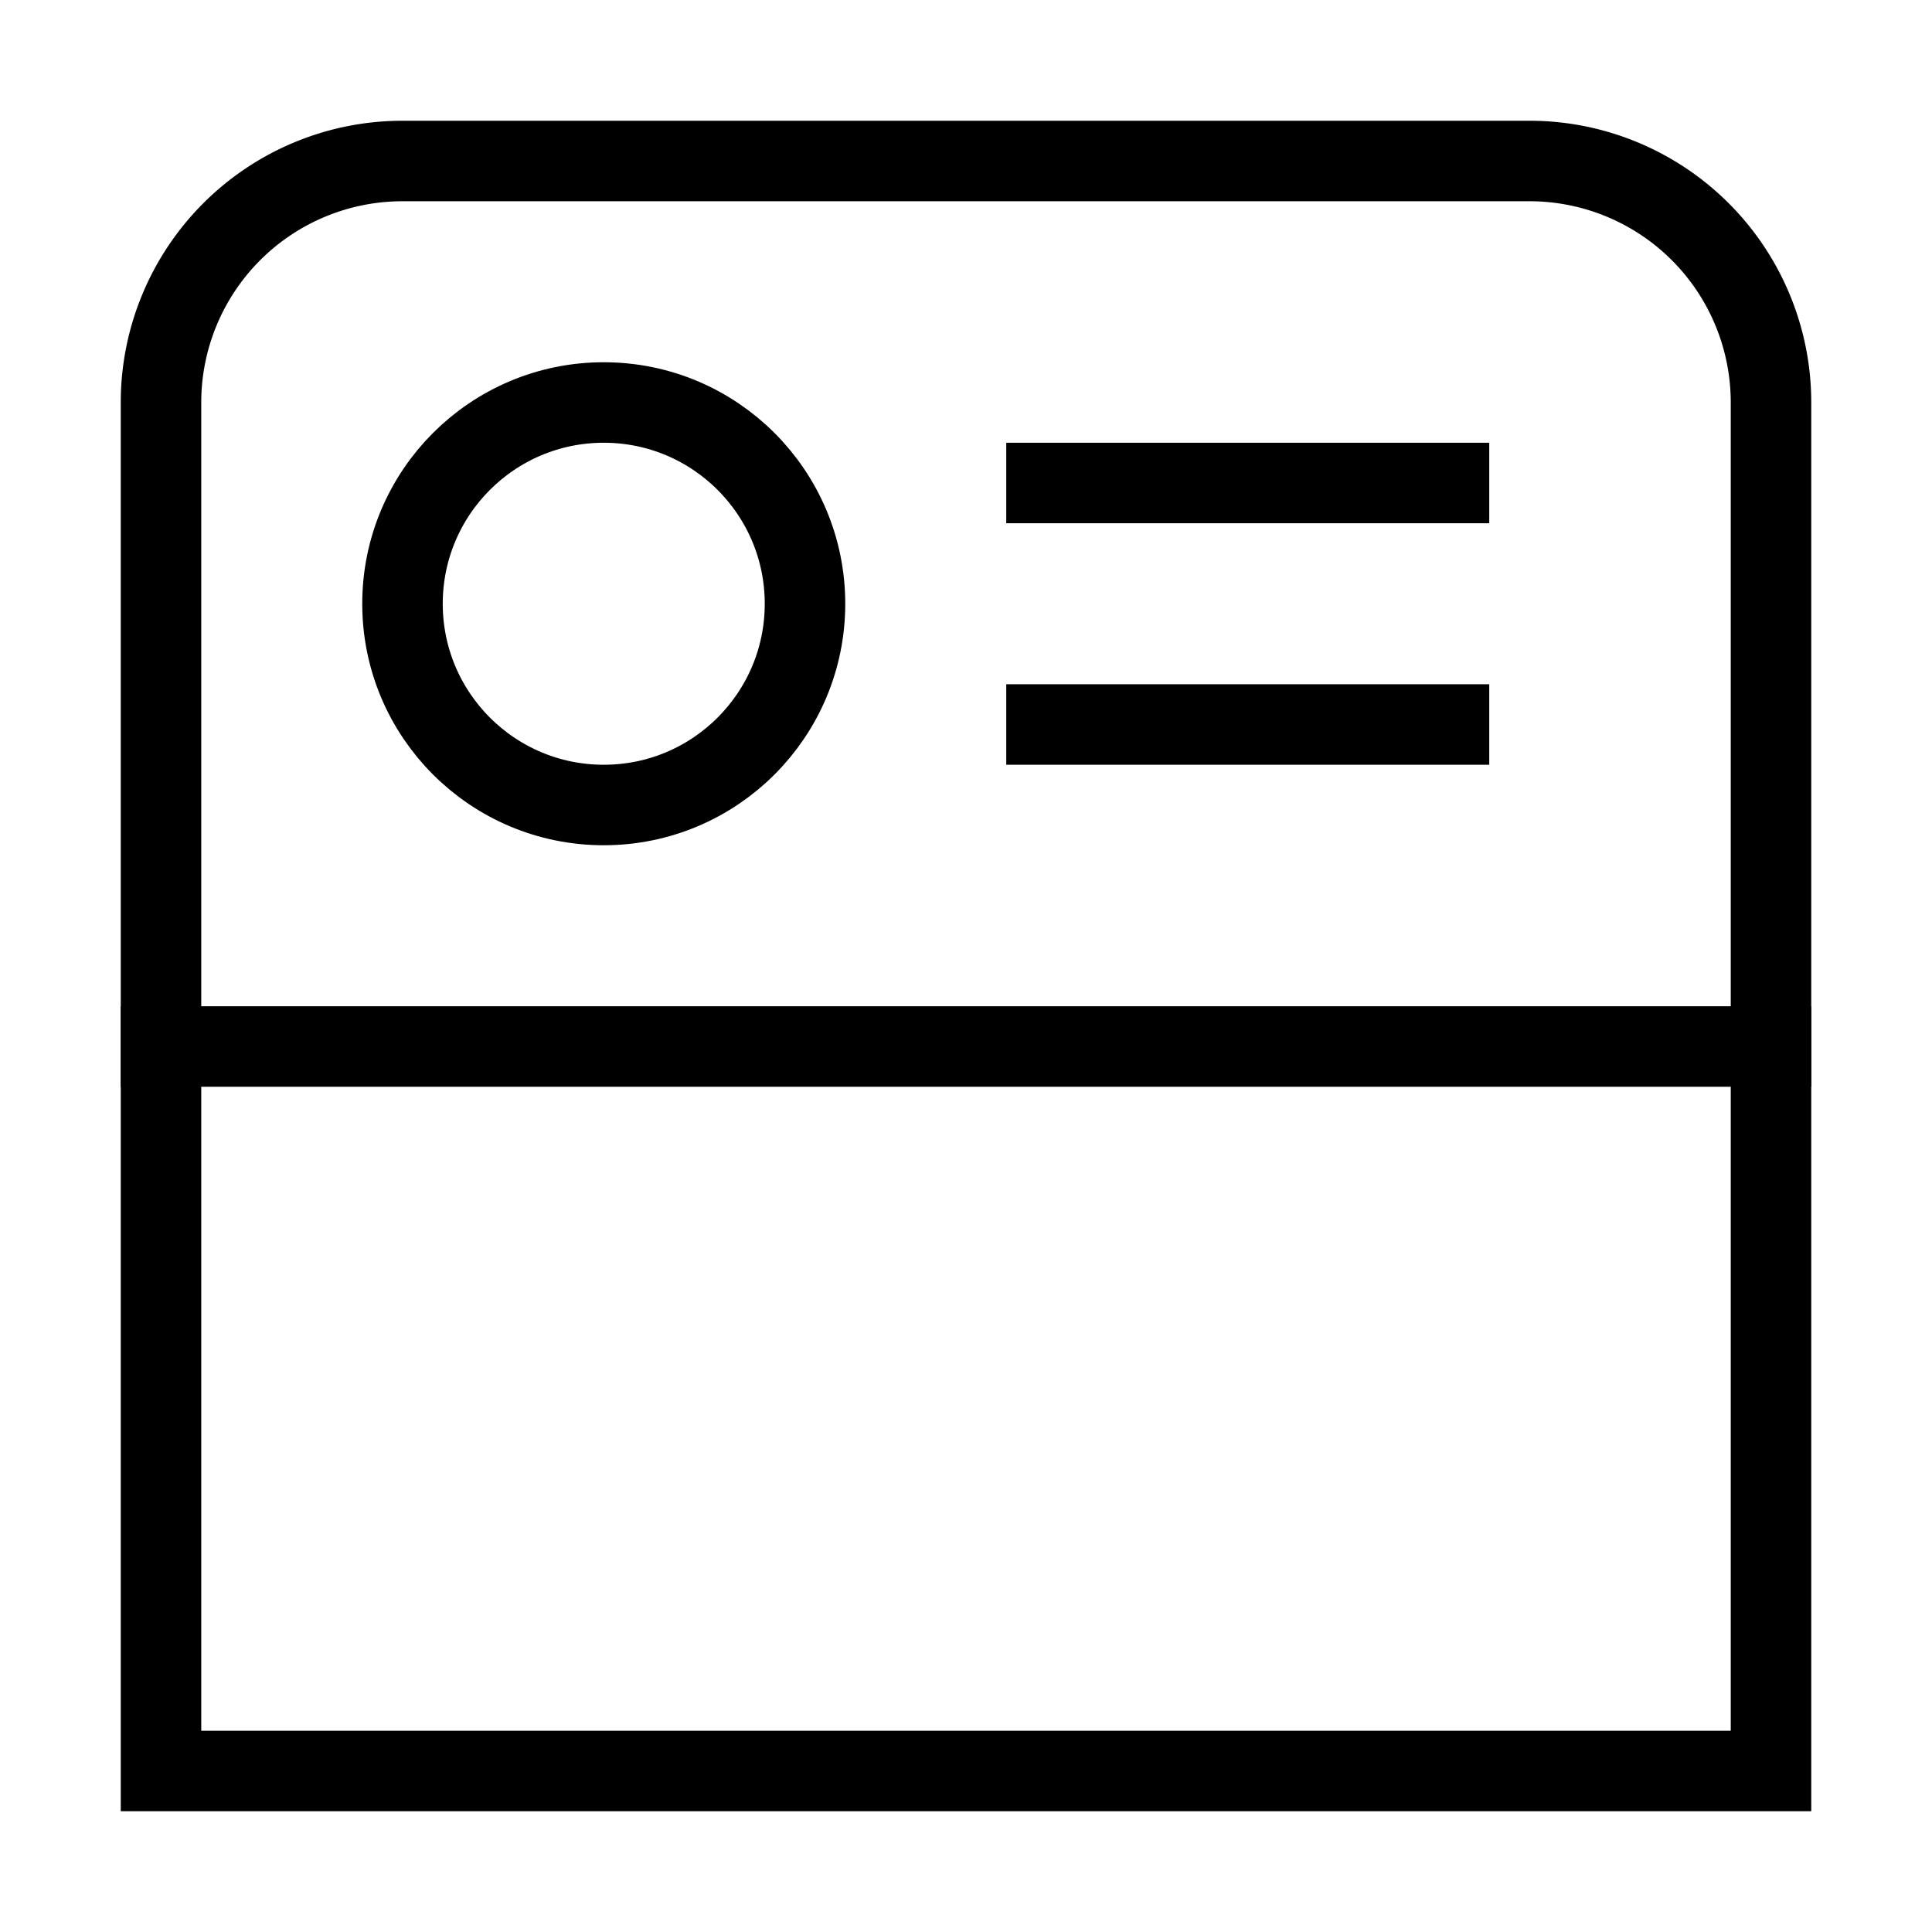 <?xml version="1.0" encoding="UTF-8"?> <svg xmlns="http://www.w3.org/2000/svg" role="img" width="48px" height="48px" viewBox="0 0 24 24" aria-labelledby="feedIconTitle" stroke="#000" stroke-width="1" stroke-linecap="square" stroke-linejoin="miter" fill="none" color="#000"> <title id="feedIconTitle">Feed</title> <circle cx="7.5" cy="7.5" r="2.5"></circle> <path d="M22 13H2"></path> <path d="M18 6h-5m5 3h-5"></path> <path d="M5 2h14a3 3 0 0 1 3 3v17H2V5a3 3 0 0 1 3-3z"></path> </svg> 